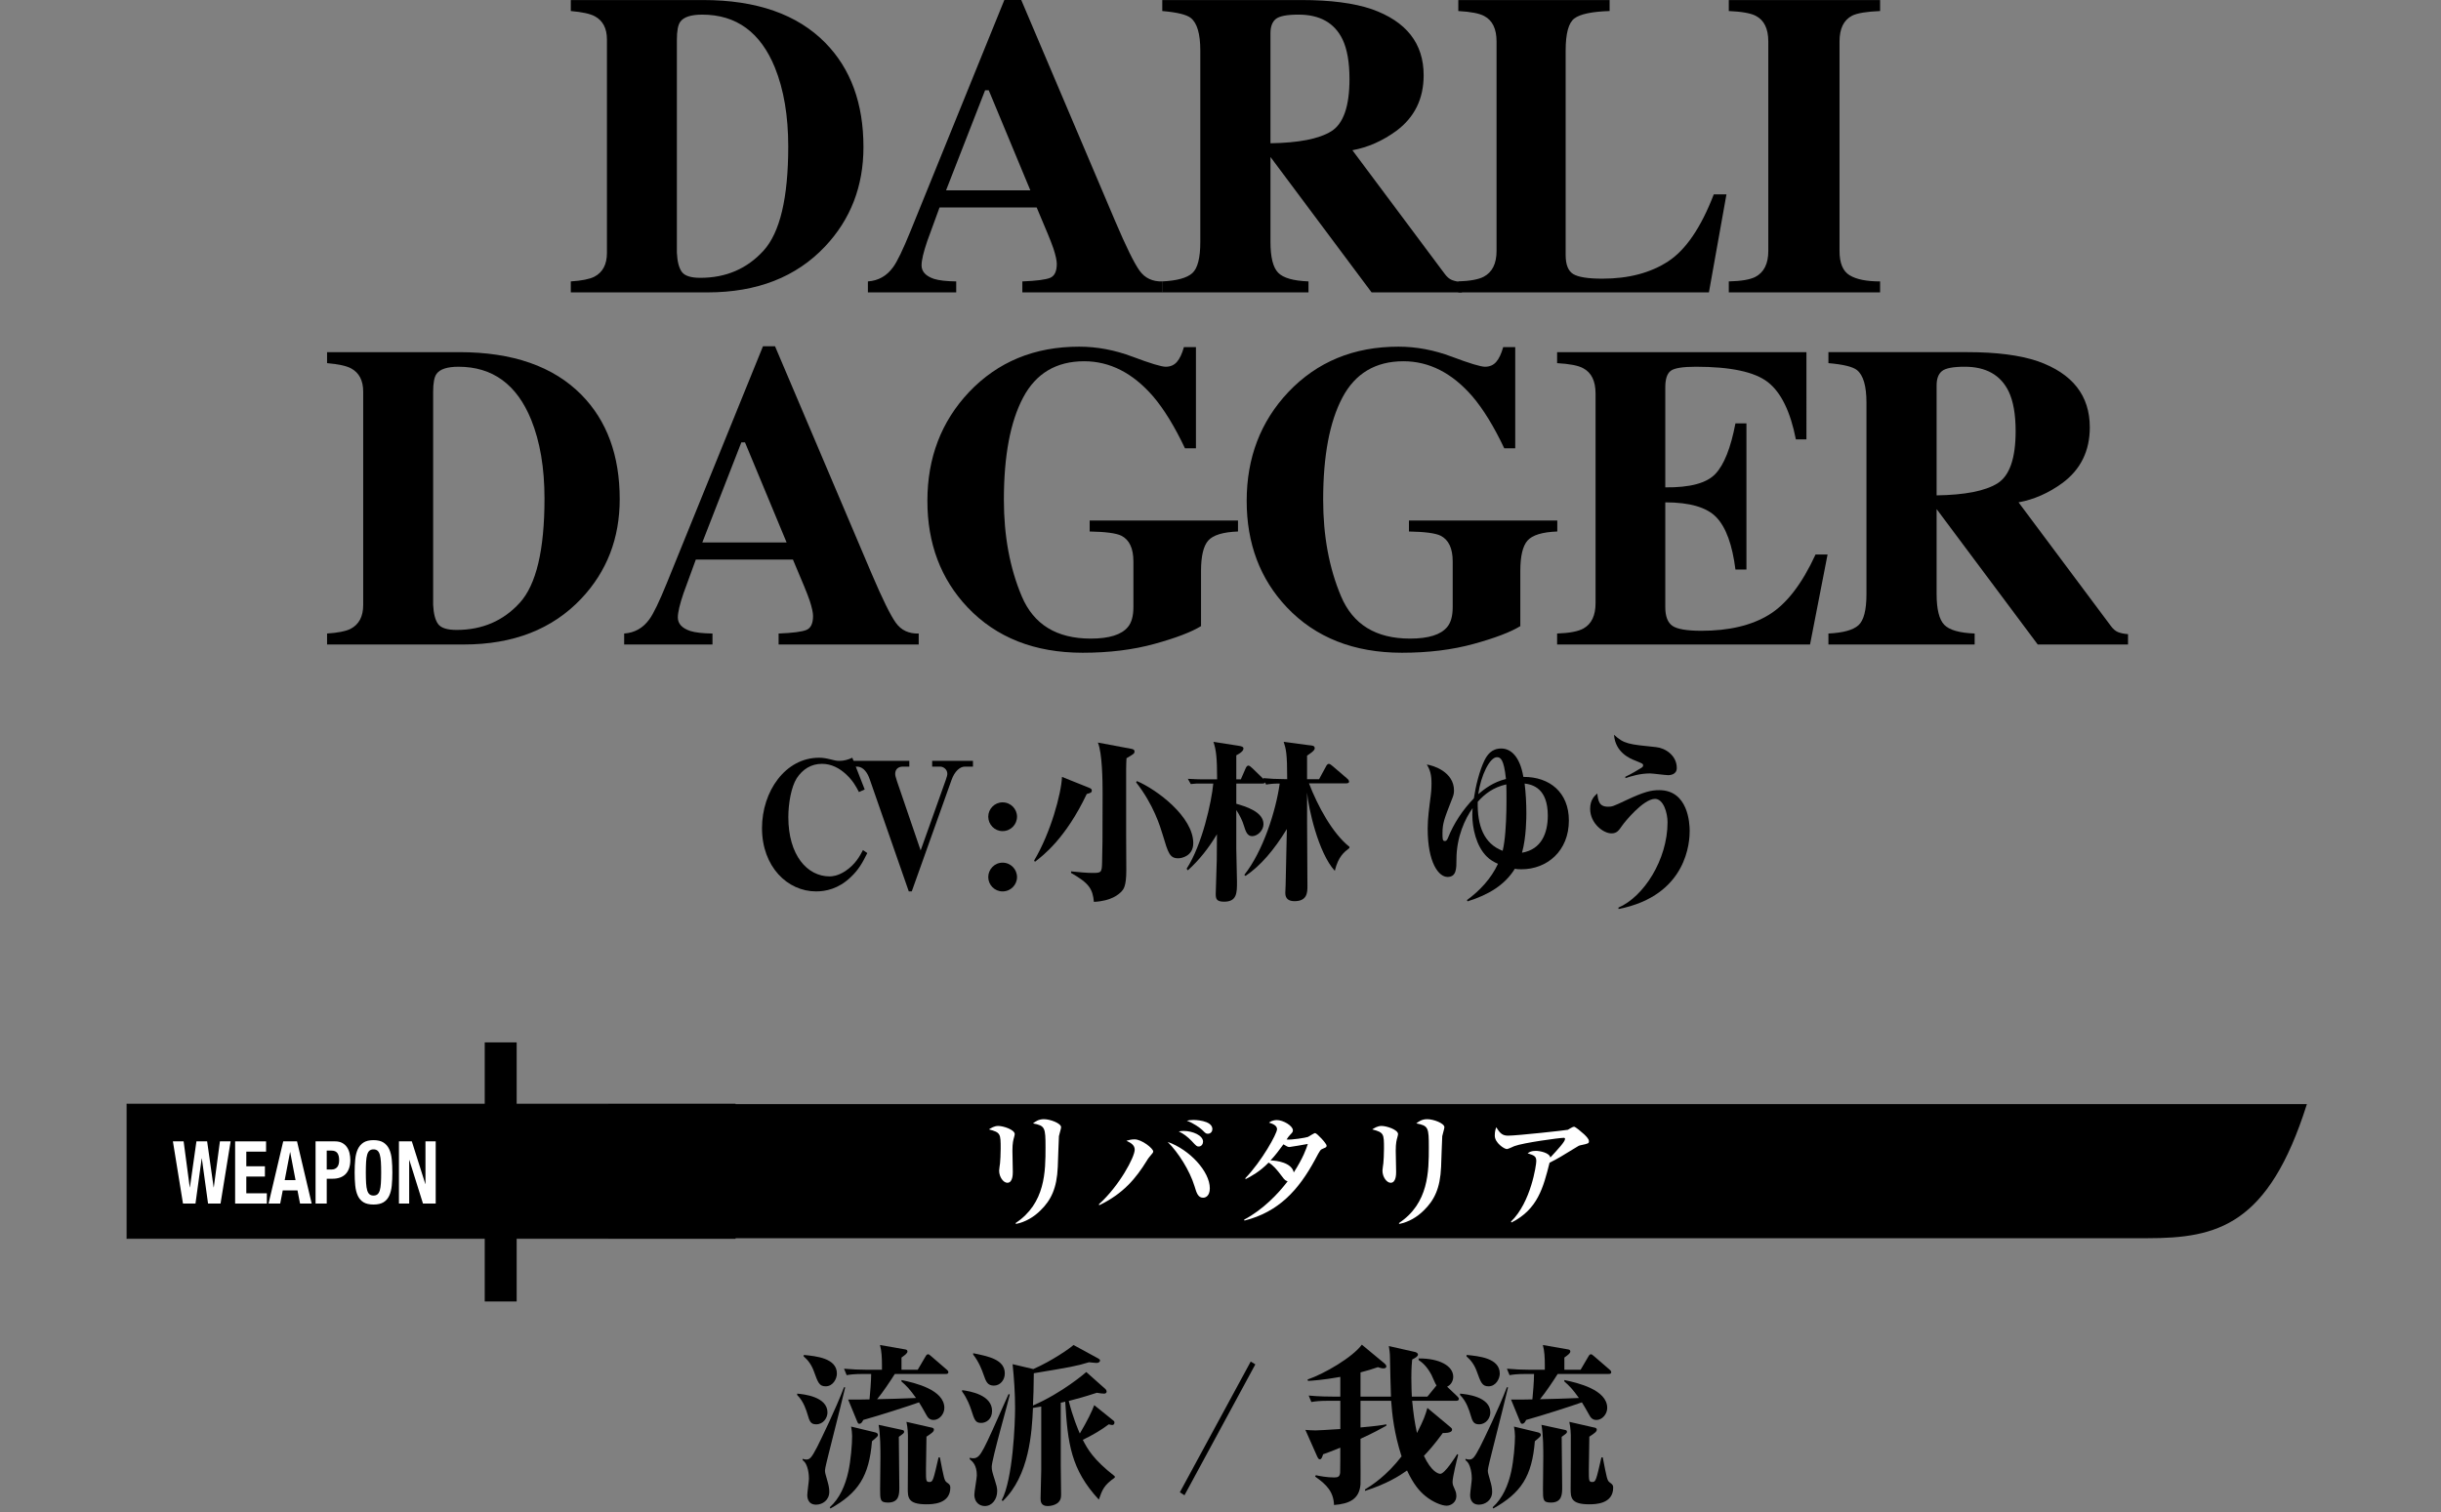 <?xml version="1.0" encoding="utf-8"?>
<!-- Generator: Adobe Illustrator 16.2.1, SVG Export Plug-In . SVG Version: 6.00 Build 0)  -->
<!DOCTYPE svg PUBLIC "-//W3C//DTD SVG 1.1//EN" "http://www.w3.org/Graphics/SVG/1.1/DTD/svg11.dtd">
<svg version="1.1" id="レイヤー_1" xmlns="http://www.w3.org/2000/svg" xmlns:xlink="http://www.w3.org/1999/xlink" x="0px"
	 y="0px" width="335px" height="207.565px" viewBox="0 0 335 207.565" enable-background="new 0 0 335 207.565"
	 xml:space="preserve">
<rect x="0" y="0" width="335" height="207.565" fill="#808080" stroke="none"/>
<g>
	<g>
		<path d="M78.337,38.632c1.489-0.097,2.562-0.31,3.219-0.638c1.16-0.6,1.74-1.691,1.74-3.277V5.429c0-1.526-0.551-2.59-1.652-3.189
			c-0.639-0.349-1.74-0.59-3.307-0.726V0.006H96.49c7.326,0,12.914,1.953,16.761,5.858c3.499,3.557,5.249,8.332,5.249,14.324
			c0,5.375-1.76,9.928-5.278,13.658c-3.963,4.195-9.337,6.293-16.122,6.293H78.337V38.632z M93.576,37.328
			c0.396,0.541,1.241,0.812,2.537,0.812c3.519,0,6.408-1.242,8.67-3.727c2.263-2.483,3.394-7.254,3.394-14.311
			c0-4.194-0.609-7.8-1.827-10.816c-1.972-4.852-5.297-7.278-9.976-7.278c-1.547,0-2.552,0.329-3.016,0.986
			c-0.31,0.426-0.464,1.247-0.464,2.465v29.23C92.952,35.907,93.18,36.787,93.576,37.328z"/>
		<path d="M119.111,38.632c1.43-0.097,2.58-0.744,3.45-1.943c0.561-0.754,1.363-2.416,2.407-4.987l13.194-32.507h1.652
			l13.252,31.202c1.489,3.499,2.601,5.756,3.335,6.771c0.734,1.016,1.778,1.504,3.132,1.465v1.508h-19.226v-1.508
			c1.933-0.077,3.204-0.241,3.813-0.493c0.608-0.251,0.913-0.889,0.913-1.914c0-0.464-0.154-1.169-0.464-2.116
			c-0.193-0.561-0.455-1.237-0.784-2.03l-1.511-3.596h-13.333c-0.871,2.358-1.433,3.896-1.684,4.61
			c-0.522,1.527-0.783,2.639-0.783,3.335c0,0.851,0.57,1.47,1.711,1.856c0.677,0.213,1.691,0.328,3.045,0.348v1.508h-12.121V38.632z
			 M141.405,26.134l-5.713-13.745h-0.498l-5.36,13.745H141.405z"/>
		<path d="M159.509,38.632c2.011-0.097,3.383-0.474,4.117-1.131c0.735-0.657,1.103-2.088,1.103-4.292V6.937
			c0-2.288-0.436-3.778-1.305-4.471c-0.58-0.461-1.886-0.778-3.915-0.952V0.006h19.109c3.963,0,7.174,0.416,9.629,1.247
			c4.756,1.682,7.133,4.708,7.133,9.076c0,3.229-1.246,5.771-3.736,7.627c-1.902,1.392-3.918,2.281-6.043,2.668l12.619,16.906
			c0.328,0.464,0.676,0.768,1.045,0.913c0.365,0.145,0.82,0.237,1.361,0.275v1.421h-12.391l-13.855-18.559h-0.023v11.628
			c0,2.088,0.348,3.494,1.043,4.22c0.697,0.725,2.088,1.126,4.176,1.203v1.508h-20.066V38.632z M182.692,18.029
			c1.672-1.034,2.51-3.426,2.51-7.177c0-2.301-0.32-4.118-0.957-5.452c-1.102-2.262-3.113-3.393-6.031-3.393
			c-1.586,0-2.625,0.198-3.119,0.595c-0.492,0.396-0.738,1.049-0.738,1.957v15.108C178.241,19.61,181.02,19.063,182.692,18.029z"/>
		<path d="M200.137,38.632c1.625-0.058,2.783-0.271,3.48-0.639c1.178-0.619,1.768-1.799,1.768-3.541V5.69
			c0-1.728-0.561-2.889-1.682-3.484c-0.656-0.364-1.846-0.595-3.566-0.691V0.006h20.764v1.508c-2.418,0.077-4.027,0.414-4.828,1.011
			c-0.803,0.596-1.205,2.066-1.205,4.412v28.067c0,1.315,0.344,2.187,1.029,2.612c0.688,0.426,2.025,0.639,4.018,0.639
			c3.576,0,6.578-0.787,9.004-2.363c2.426-1.575,4.518-4.645,6.277-9.207h1.74L234.53,40.14h-34.393V38.632z"/>
		<path d="M237.258,38.632c1.682-0.039,2.889-0.241,3.625-0.609c1.197-0.618,1.797-1.807,1.797-3.566V5.69
			c0-1.747-0.57-2.918-1.711-3.513c-0.695-0.365-1.934-0.586-3.711-0.663V0.006h20.762v1.508c-1.855,0.077-3.131,0.289-3.828,0.634
			c-1.16,0.596-1.738,1.776-1.738,3.542v28.767c0,1.663,0.463,2.774,1.391,3.335s2.32,0.841,4.176,0.841v1.508h-20.762V38.632z"/>
		<path d="M44.886,86.969c1.489-0.097,2.562-0.31,3.219-0.638c1.16-0.6,1.74-1.691,1.74-3.277V53.766
			c0-1.526-0.551-2.59-1.652-3.189c-0.639-0.349-1.74-0.59-3.307-0.726v-1.508h18.153c7.326,0,12.914,1.953,16.761,5.858
			c3.499,3.557,5.249,8.332,5.249,14.324c0,5.375-1.76,9.928-5.278,13.658c-3.963,4.195-9.337,6.293-16.122,6.293H44.886V86.969z
			 M60.125,85.665c0.396,0.541,1.241,0.812,2.537,0.812c3.519,0,6.408-1.242,8.67-3.727c2.263-2.483,3.394-7.254,3.394-14.311
			c0-4.194-0.609-7.8-1.827-10.816c-1.972-4.852-5.297-7.278-9.976-7.278c-1.547,0-2.552,0.329-3.016,0.986
			c-0.31,0.426-0.464,1.247-0.464,2.465v29.23C59.501,84.244,59.729,85.124,60.125,85.665z"/>
		<path d="M85.66,86.969c1.43-0.097,2.58-0.744,3.45-1.943c0.561-0.754,1.363-2.416,2.407-4.987l13.194-32.507h1.652l13.252,31.202
			c1.489,3.499,2.601,5.756,3.335,6.771c0.734,1.016,1.778,1.504,3.132,1.465v1.508h-19.226v-1.508
			c1.933-0.077,3.204-0.241,3.813-0.493c0.608-0.251,0.913-0.889,0.913-1.914c0-0.464-0.154-1.169-0.464-2.116
			c-0.193-0.561-0.455-1.237-0.784-2.03l-1.511-3.596H95.492c-0.871,2.358-1.433,3.896-1.684,4.61
			c-0.522,1.527-0.783,2.639-0.783,3.335c0,0.851,0.57,1.47,1.711,1.856c0.677,0.213,1.691,0.328,3.045,0.348v1.508H85.66V86.969z
			 M107.954,74.471l-5.713-13.745h-0.498l-5.36,13.745H107.954z"/>
		<path d="M132.988,53.825c3.943-4.156,8.979-6.235,15.107-6.235c2.455,0,4.901,0.46,7.337,1.378s3.953,1.377,4.553,1.377
			c0.638,0,1.15-0.222,1.537-0.667c0.387-0.444,0.705-1.121,0.957-2.029h1.652v13.89h-1.508c-1.431-3.016-2.89-5.394-4.379-7.134
			c-2.783-3.208-5.935-4.813-9.453-4.813c-3.828,0-6.621,1.663-8.381,4.988c-1.759,3.325-2.639,8.003-2.639,14.035
			c0,4.948,0.816,9.361,2.45,13.237s4.79,5.814,9.469,5.814c2.532,0,4.233-0.532,5.104-1.596c0.502-0.599,0.754-1.508,0.754-2.726
			v-6.264c0-1.798-0.551-2.977-1.653-3.537c-0.715-0.349-2.165-0.541-4.35-0.58v-1.508h20.357v1.508
			c-2.049,0.077-3.408,0.488-4.075,1.232s-1,2.141-1,4.189v7.569c-1.315,0.812-3.441,1.623-6.38,2.436
			c-2.938,0.812-6.225,1.218-9.859,1.218c-6.593,0-11.86-2.078-15.804-6.234c-3.673-3.886-5.51-8.758-5.51-14.615
			C127.275,62.842,129.18,57.865,132.988,53.825z"/>
		<path d="M176.807,53.825c3.943-4.156,8.979-6.235,15.107-6.235c2.455,0,4.9,0.46,7.336,1.378s3.953,1.377,4.553,1.377
			c0.639,0,1.15-0.222,1.537-0.667c0.387-0.444,0.705-1.121,0.957-2.029h1.652v13.89h-1.508c-1.43-3.016-2.889-5.394-4.379-7.134
			c-2.783-3.208-5.934-4.813-9.453-4.813c-3.828,0-6.621,1.663-8.381,4.988c-1.758,3.325-2.639,8.003-2.639,14.035
			c0,4.948,0.816,9.361,2.451,13.237c1.633,3.876,4.789,5.814,9.469,5.814c2.531,0,4.232-0.532,5.104-1.596
			c0.502-0.599,0.754-1.508,0.754-2.726v-6.264c0-1.798-0.551-2.977-1.654-3.537c-0.715-0.349-2.164-0.541-4.35-0.58v-1.508h20.357
			v1.508c-2.049,0.077-3.408,0.488-4.074,1.232c-0.668,0.744-1,2.141-1,4.189v7.569c-1.316,0.812-3.441,1.623-6.381,2.436
			c-2.938,0.812-6.225,1.218-9.859,1.218c-6.592,0-11.859-2.078-15.803-6.234c-3.674-3.886-5.51-8.758-5.51-14.615
			C171.094,62.842,172.999,57.865,176.807,53.825z"/>
		<path d="M213.696,88.477v-1.508c1.701-0.058,2.908-0.29,3.625-0.696c1.102-0.618,1.652-1.778,1.652-3.479V54.027
			c0-1.728-0.57-2.889-1.711-3.484c-0.658-0.364-1.846-0.595-3.566-0.691v-1.508h34.217V60.32h-1.449
			c-0.754-3.828-2.035-6.447-3.842-7.858c-1.809-1.411-5.1-2.117-9.875-2.117c-1.816,0-2.973,0.188-3.465,0.565
			s-0.74,1.127-0.74,2.248v13.745c3.383,0.038,5.674-0.575,6.873-1.842c1.199-1.266,2.117-3.581,2.756-6.945h1.508v20.067h-1.508
			c-0.426-3.383-1.291-5.766-2.596-7.148c-1.305-1.382-3.65-2.073-7.033-2.073v14.383c0,1.257,0.324,2.112,0.973,2.566
			c0.646,0.454,1.977,0.682,3.986,0.682c3.789,0,6.883-0.734,9.279-2.204c2.396-1.469,4.523-4.224,6.381-8.265h1.652l-2.406,12.354
			H213.696z"/>
		<path d="M250.93,86.969c2.012-0.097,3.383-0.474,4.117-1.131c0.736-0.657,1.104-2.088,1.104-4.292V55.274
			c0-2.288-0.436-3.778-1.305-4.471c-0.58-0.461-1.887-0.778-3.916-0.952v-1.508h19.109c3.963,0,7.174,0.416,9.629,1.247
			c4.756,1.682,7.133,4.708,7.133,9.076c0,3.229-1.246,5.771-3.736,7.627c-1.902,1.392-3.918,2.281-6.043,2.668l12.619,16.906
			c0.328,0.464,0.676,0.768,1.045,0.913c0.365,0.145,0.82,0.237,1.361,0.275v1.421h-12.391l-13.855-18.559h-0.023v11.628
			c0,2.088,0.348,3.494,1.043,4.22c0.697,0.725,2.088,1.126,4.176,1.203v1.508H250.93V86.969z M274.114,66.366
			c1.672-1.034,2.51-3.426,2.51-7.177c0-2.301-0.32-4.118-0.957-5.452c-1.102-2.262-3.113-3.393-6.031-3.393
			c-1.586,0-2.625,0.198-3.119,0.595c-0.492,0.396-0.738,1.049-0.738,1.957v15.108C269.663,67.947,272.442,67.4,274.114,66.366z"/>
	</g>
	<g>
		<path d="M116.731,120.434c-1.675,1.603-3.445,1.938-4.737,1.938c-3.924,0-7.417-3.398-7.417-8.686
			c0-5.049,3.206-9.666,7.823-9.666c0.551,0,0.957,0.072,1.747,0.264c0.718,0.191,0.909,0.167,1.077,0.167
			c0.598,0,1.195-0.167,1.746-0.431l1.699,4.354l-0.79,0.358c-0.407-0.789-0.837-1.578-1.794-2.464
			c-0.861-0.79-1.963-1.411-3.278-1.411c-1.483,0-2.655,0.741-3.47,1.985c-0.741,1.173-1.148,3.421-1.148,5.335
			c0,5.217,2.584,8.135,5.671,8.135c0.312,0,1.101-0.047,2.13-0.717c1.411-0.934,2.01-2.082,2.439-2.896l0.599,0.407
			C118.358,118.449,117.832,119.406,116.731,120.434z"/>
		<path d="M132.401,105.242c-0.646,0-1.388,0.621-1.818,1.842l-5.455,15.289h-0.407l-5.359-15.385
			c-0.263-0.789-0.812-1.746-1.746-1.746h-0.909v-0.79h8.087v0.79h-0.909c-0.599,0-1.028,0.358-1.028,0.98
			c0,0.215,0.047,0.406,0.238,1.005l3.254,9.522l3.445-9.666c0.168-0.455,0.216-0.693,0.216-0.861c0-0.646-0.599-0.98-0.957-0.98
			h-1.124v-0.79h5.598v0.79H132.401z"/>
		<path d="M137.59,114.093c-1.102,0-1.963-0.908-1.963-1.985c0-1.053,0.861-1.962,1.963-1.962c1.124,0,1.985,0.909,1.985,1.962
			C139.575,113.185,138.714,114.093,137.59,114.093z M137.59,122.373c-1.102,0-1.963-0.91-1.963-1.963
			c0-1.076,0.861-1.985,1.963-1.985c1.124,0,1.985,0.909,1.985,1.985C139.575,121.462,138.714,122.373,137.59,122.373z"/>
		<path d="M149.144,108.998c-2.919,6.148-6.029,8.47-7.106,9.307l-0.119-0.167c2.273-3.804,3.732-9.188,3.828-11.484l3.589,1.436
			c0.335,0.144,0.503,0.191,0.503,0.431C149.838,108.806,149.67,108.854,149.144,108.998z M154.599,104.093
			c-0.024,0.55-0.048,0.908-0.048,1.531v8.876l0.023,5.001c0,2.201-0.406,2.607-0.67,2.895c-0.358,0.359-1.34,1.292-3.779,1.412
			c-0.168-1.771-0.646-2.561-3.135-3.973v-0.215c1.148,0.119,2.178,0.215,2.919,0.215c1.196,0,1.315-0.023,1.34-1.436
			c0.048-1.89,0.071-2.655,0.071-9.498c0-1.746-0.047-5.503-0.646-6.963l4.474,0.838c0.312,0.048,0.551,0.119,0.551,0.383
			C155.699,103.447,155.604,103.495,154.599,104.093z M161.705,117.826c-1.173,0-1.389-0.717-2.13-3.205
			c-0.358-1.173-1.244-4.14-3.661-7.227l0.12-0.167c2.751,1.173,7.728,4.905,7.728,8.518
			C163.762,117.539,162.135,117.826,161.705,117.826z"/>
		<path d="M183.188,119.548c-2.273-2.464-3.637-8.66-3.805-10.742v4.067c0,1.077,0.047,7.034,0.047,8.757
			c0,0.838,0,2.082-1.77,2.082c-0.742,0-1.268-0.287-1.268-1.125c0-0.191,0.047-0.98,0.047-1.148
			c0.023-0.861,0.096-4.689,0.119-5.479l0.049-2.154c-1.771,2.896-3.59,5.025-5.67,6.437l-0.168-0.144
			c2.561-3.23,4.33-8.757,4.857-12.537c-0.861,0-1.293,0.048-1.867,0.144l-0.143-0.312c-0.025,0.072-0.072,0.168-0.336,0.168h-3.613
			v2.775c1.221,0.359,3.732,1.076,3.732,2.799c0,0.861-0.812,1.651-1.555,1.651c-0.67,0-0.885-0.646-1.125-1.411
			c-0.191-0.67-0.574-1.46-1.053-2.178v5.359c0,0.383,0.096,4.163,0.096,4.498c0,1.508,0,2.728-1.77,2.728
			c-1.053,0-1.148-0.407-1.148-1.077c0-0.119,0.144-4.354,0.144-4.689c0-0.55,0.024-2.99,0.024-3.492
			c-1.102,1.842-2.417,3.541-3.996,4.952l-0.168-0.216c2.13-3.277,3.422-9.163,3.661-11.699h-2.01c-0.096,0-0.574,0-1.077,0.072
			l-0.406-0.719c0.885,0.049,1.723,0.072,1.914,0.072h2.105c0-3.039-0.144-4.043-0.502-5.145l3.397,0.527
			c0.455,0.071,0.719,0.143,0.719,0.383c0,0.167-0.096,0.479-0.982,0.933v3.302h0.623l0.646-1.483
			c0.096-0.216,0.215-0.407,0.383-0.407c0.166,0,0.334,0.168,0.574,0.383l1.531,1.484l-0.049-0.145
			c1.006,0.096,1.604,0.12,3.277,0.145c0-3.613-0.166-4.115-0.479-5.121l3.445,0.455c0.408,0.048,0.814,0.023,0.814,0.431
			c0,0.335-0.719,0.766-1.053,1.005v3.23h1.65l0.91-1.676c0.119-0.238,0.238-0.43,0.43-0.43c0.168,0,0.359,0.191,0.574,0.358
			l1.842,1.579c0.145,0.119,0.359,0.287,0.359,0.502c0,0.216-0.238,0.24-0.406,0.24h-5.096c1.219,3.158,3.229,6.866,5.551,8.709
			v0.167C184.479,116.964,183.667,117.563,183.188,119.548z"/>
		<path d="M208.805,119.333c-0.453,0-0.717-0.023-0.908-0.072c-1.363,2.226-3.637,3.59-6.484,4.475l-0.096-0.168
			c1.795-1.315,3.326-2.967,4.26-4.977c-0.527-0.238-1.125-0.574-1.557-1.028c-1.436-1.436-1.961-3.899-1.961-5.694
			c0-0.431,0.023-0.693,0.047-0.934c-1.027,1.412-2.225,3.948-2.225,7.035c0,1.268,0,2.416-1.221,2.416
			c-1.195,0-2.727-1.891-2.727-6.651c0-1.364,0.215-2.942,0.406-4.402c0.049-0.287,0.119-1.028,0.119-1.771
			c0-1.221-0.191-1.866-0.645-2.607c0.885,0.119,3.732,1.004,3.732,3.564c0,0.479-0.096,0.742-0.359,1.388
			c-0.957,2.464-1.221,3.11-1.221,4.45c0,0.766,0,1.101,0.311,1.101c0.145,0,0.287-0.048,0.432-0.407
			c0.812-2.033,2.033-3.875,3.564-5.455c0.24-1.65,0.766-3.804,1.459-5.215c0.359-0.719,0.957-1.627,2.297-1.627
			c1.244,0,2.537,0.98,3.039,3.899c3.637-0.024,6.244,2.153,6.244,5.981C215.313,116.845,212.299,119.333,208.805,119.333z
			 M202.801,110.074c-0.072,3.254,0.836,5.742,3.42,6.724c0.695-2.8,0.504-8.972,0.504-9.116
			C204.907,108.088,203.733,109.021,202.801,110.074z M205.432,103.949c-0.98,0-2.201,2.513-2.561,5.072
			c0.861-0.717,2.035-1.65,3.805-2.081C206.389,104.117,205.887,103.949,205.432,103.949z M209.237,107.562
			c0.168,1.363,0.238,2.728,0.238,4.092c0,0.479,0,3.301-0.598,5.406c2.68-0.454,3.541-2.703,3.541-5.096
			C212.418,108.255,210.385,107.706,209.237,107.562z"/>
		<path d="M222.129,124.789l-0.023-0.191c3.469-1.483,6.746-6.58,6.746-11.724c0-1.315-0.574-3.206-1.723-3.206
			c-1.602,0-4.211,3.23-4.498,3.66c-0.479,0.694-0.74,1.077-1.482,1.077c-1.102,0-2.92-1.364-2.92-3.374
			c0-1.244,0.623-1.794,0.982-2.105c0.119,1.006,0.238,1.818,1.482,1.818c0.551,0,0.693-0.047,2.465-0.885
			c2.488-1.172,3.445-1.388,4.545-1.388c3.973,0,4.188,4.546,4.188,5.599C231.891,115.386,231.653,122.922,222.129,124.789z
			 M228.948,106.414c-0.383,0-2.152-0.239-2.512-0.239c-1.387,0-2.631,0.407-3.373,0.646v-0.191
			c0.885-0.406,1.842-1.004,2.152-1.195c0.168-0.096,0.287-0.191,0.287-0.359c0-0.239-0.119-0.264-1.1-0.67
			c-0.623-0.239-2.729-1.076-2.895-3.541c1.363,1.268,2.01,1.316,5.766,1.699c1.244,0.119,2.848,1.124,2.848,2.871
			C230.122,106.414,229.043,106.414,228.948,106.414z"/>
	</g>
	<g>
		<g>
			<path d="M109.403,191.317c0.863,0.072,4.157,0.406,4.157,2.584c0,0.742-0.567,1.627-1.545,1.627c-0.75,0-0.908-0.383-1.204-1.412
				c-0.113-0.358-0.5-1.746-1.408-2.607V191.317z M115.992,190.456c-0.159,0.742-1,4.092-2.159,8.686
				c-0.227,0.908-0.613,2.416-0.613,2.703c0,0.335,0.046,0.455,0.318,1.412c0.159,0.55,0.272,1.004,0.272,1.531
				c0,1.172-0.954,1.77-1.817,1.77c-1.204,0-1.204-1.148-1.204-1.315c0-0.358,0.228-1.938,0.228-2.249
				c0-0.406-0.068-2.01-0.864-2.536v-0.191c0.183,0.048,0.318,0.096,0.5,0.096c0.478,0,0.705-0.216,1.478-1.698
				c0.522-1.029,2.567-5.24,3.703-8.23L115.992,190.456z M110.311,186.005c1.682,0.167,4.544,0.431,4.544,2.56
				c0,0.694-0.522,1.747-1.545,1.747c-0.886,0-1.067-0.55-1.612-2.058c-0.318-0.885-0.796-1.531-1.409-2.058L110.311,186.005z
				 M113.878,206.917c1.386-1.244,2.136-3.039,2.545-4.881c0.341-1.555,0.522-3.756,0.522-4.881c0-0.406-0.068-0.957-0.137-1.316
				l3.272,0.79c0.158,0.048,0.408,0.096,0.408,0.358c0,0.168-0.067,0.24-0.817,0.861c-0.387,4.81-1.886,7.106-5.703,9.236
				L113.878,206.917z M122.807,188.614c-0.636,1.004-1.658,2.535-2.431,3.469c1.022,0,4.09-0.119,5.339-0.168
				c-0.863-1.22-1.317-1.674-1.999-2.272v-0.191c1.863,0.383,5.885,1.34,5.885,3.828c0,0.837-0.682,1.651-1.477,1.651
				c-0.614,0-0.841-0.407-1.022-0.742c-0.387-0.718-0.728-1.268-0.978-1.675c-1.249,0.454-5.566,1.843-7.656,2.417
				c-0.114,0.238-0.25,0.525-0.546,0.525c-0.159,0-0.204-0.119-0.272-0.287l-1.25-3.038c0.978,0,2.613,0,2.932-0.024
				c0.068-0.646,0.227-2.535,0.227-3.492h-0.908c-1.568,0-2.022,0.096-2.454,0.167l-0.363-0.886
				c1.022,0.096,2.181,0.145,3.227,0.145h1.977v-0.599c0-1.053-0.046-1.985-0.272-2.8l3.431,0.599
				c0.158,0.024,0.341,0.071,0.341,0.287c0,0.239-0.318,0.479-0.818,0.837v1.676h2.227l1.068-1.818
				c0.091-0.168,0.204-0.312,0.341-0.312c0.136,0,0.227,0.096,0.432,0.263l2.136,1.843c0.091,0.071,0.227,0.191,0.227,0.358
				c0,0.24-0.227,0.24-0.341,0.24H122.807z M123.785,196.293c0.182,0.048,0.295,0.072,0.295,0.264c0,0.167-0.068,0.215-0.727,0.693
				c0,1.101,0.068,5.91,0.068,6.891c0,0.957,0,2.129-1.545,2.129c-1.091,0-1.091-0.383-1.091-1.842c0-0.693,0.045-3.78,0.045-4.402
				c0-1.053,0-3.039-0.25-4.426L123.785,196.293z M127.76,195.958c0.159,0.024,0.409,0.071,0.409,0.287
				c0,0.287-0.228,0.454-1.022,0.981c0,0.717-0.068,3.875-0.068,4.521c0,1.531,0,1.699,0.478,1.699c0.477,0,0.522-0.216,1.25-3.374
				h0.182c0.545,2.823,0.613,3.158,0.908,3.397c0.182,0.144,0.341,0.239,0.432,0.383c0.068,0.096,0.091,0.215,0.091,0.359
				c0,2.297-2.521,2.297-3.316,2.297c-2.522,0-2.522-0.957-2.522-2.178c0-1.148,0.046-6.244,0.022-7.297
				c0-0.191-0.022-1.006-0.204-1.843L127.76,195.958z"/>
			<path d="M134.672,195.336c-0.795,0-0.908-0.311-1.408-1.866c-0.137-0.407-0.522-1.507-1.227-2.44v-0.191
				c1.136,0.144,4.112,0.67,4.112,2.848C136.15,194.834,135.332,195.336,134.672,195.336z M136.104,201.342
				c0,0.502,0.068,0.717,0.432,1.865c0.205,0.646,0.318,1.029,0.318,1.484c0,1.1-0.682,2.057-1.704,2.057
				c-0.591,0-1.432-0.383-1.432-1.578c0-0.407,0.341-2.25,0.341-2.633c0-1.387-0.567-1.89-0.977-2.225v-0.191
				c0.204,0.048,0.318,0.072,0.477,0.072c0.637,0,0.955-0.432,1.478-1.412c0.522-0.957,1.521-3.23,3.385-7.417l0.159,0.096
				C138.421,192.274,136.104,200.361,136.104,201.342z M136.4,190.216c-0.887,0-1.091-0.574-1.409-1.483
				c-0.228-0.67-0.659-1.795-1.432-2.775v-0.191c2.091,0.431,4.34,0.861,4.34,2.775C137.899,189.475,137.24,190.216,136.4,190.216z
				 M150.804,205.864c-3.84-4.139-4.271-7.729-4.612-13.446c-0.136,0.048-0.182,0.048-0.613,0.144v8.565
				c0,0.479,0.045,3.732,0.045,3.972c0,0.455-0.022,0.885-0.522,1.268c-0.341,0.24-0.84,0.383-1.317,0.383
				c-0.954,0-0.977-0.67-0.977-1.053c0-0.55,0.091-3.277,0.091-3.875v-8.733c-0.296,0.048-0.887,0.144-1.137,0.191
				c-0.136,3.325-0.5,9.308-4.135,12.776l-0.159-0.096c1.545-2.895,1.841-10.575,1.841-12.681c0-2.01-0.137-4.02-0.341-6.005
				l2.84,0.67c2.567-1.125,5.021-2.848,5.521-3.303l3.386,1.843c0.137,0.071,0.25,0.167,0.25,0.287c0,0.216-0.25,0.335-0.478,0.335
				c-0.182,0-0.682-0.072-1.045-0.096c-1.682,0.526-2.681,0.693-7.565,1.508c-0.023,2.105-0.046,3.014-0.114,4.426
				c3.999-1.723,7.226-4.498,7.316-4.594l2.636,2.345c0.136,0.12,0.159,0.312,0.159,0.335c0,0.168-0.137,0.287-0.341,0.287
				c-0.205,0-0.637-0.048-1-0.119c-2,0.646-2.522,0.766-3.862,1.124c0.567,2.249,1.272,3.899,1.521,4.474
				c1.046-1.77,1.682-3.086,1.978-3.899l2.612,2.105c0.159,0.12,0.159,0.191,0.159,0.312c0,0.167-0.113,0.311-0.295,0.311
				c-0.114,0-0.341-0.048-0.478-0.096c-1.113,0.838-2.317,1.531-3.567,2.129c0.637,1.244,1.432,2.704,4.386,5.001v0.191
				C151.486,203.902,151.282,204.5,150.804,205.864z"/>
			<path d="M162.557,205.266l-0.636-0.407l9.725-17.944l0.636,0.383L162.557,205.266z"/>
			<path d="M199.869,192.297h-6.066c0.182,1.867,0.341,2.943,0.659,4.427c0.932-1.818,1.113-2.345,1.432-3.445l3.181,2.655
				c0.113,0.096,0.204,0.168,0.204,0.336c0,0.502-1.158,0.454-1.272,0.454c-1.227,1.675-1.977,2.488-2.59,3.134
				c1,2.13,1.932,2.465,2.249,2.465c0.614,0,2.045-2.273,2.318-2.703l0.136,0.096c-0.182,0.646-0.772,3.109-0.772,3.708
				c0,0.407,0.091,0.55,0.341,1.124c0.159,0.336,0.182,0.646,0.182,0.838c0,0.838-0.727,1.316-1.34,1.316
				c-0.614,0-1.863-0.455-2.954-1.364c-0.75-0.622-1.567-1.531-2.477-3.47c-1.045,0.742-2.771,1.843-5.771,2.8v-0.191
				c0.954-0.599,2.931-1.843,5.021-4.546c-1.045-3.23-1.295-5.814-1.431-7.633h-4.204v3.661c2.182-0.191,2.932-0.312,3.545-0.431
				v0.191c-0.728,0.406-1.795,1.005-3.545,1.795v1.459v1.459c0,0.527,0.023,2.871,0,3.326c-0.158,2.033-1.499,2.68-3.635,2.848
				c-0.068-1.795-1-2.8-2.59-3.9l0.091-0.191c0.522,0.119,1.521,0.311,2.521,0.311c0.546,0,0.75-0.119,0.818-0.646
				c0.022-0.144,0.022-3.015,0.022-3.445c-1.432,0.574-1.795,0.718-2.363,0.909c-0.136,0.431-0.227,0.693-0.454,0.693
				c-0.137,0-0.228-0.119-0.363-0.406l-1.613-3.637c0.363,0.023,0.772,0.072,1.386,0.072c0.387,0,1.5-0.072,3.408-0.191v-3.877h-1.5
				c-1.408,0-1.886,0.072-2.476,0.168l-0.364-0.885c1.409,0.143,3.022,0.143,3.249,0.143h1.091v-2.703
				c-2.431,0.431-3.727,0.502-4.431,0.551l-0.068-0.191c2.363-0.814,6.181-3.062,7.453-4.785l3.09,2.56
				c0.091,0.071,0.272,0.239,0.272,0.431c0,0.215-0.228,0.264-0.409,0.264c-0.228,0-0.545-0.096-0.75-0.168
				c-0.817,0.287-1.454,0.479-2.386,0.718v3.325h4.181c-0.045-0.717-0.113-4.33-0.136-5.239c0-0.79-0.091-1.244-0.159-1.698
				l3.499,0.789c0.136,0.023,0.5,0.119,0.5,0.383c0,0.239-0.364,0.455-0.796,0.67c-0.113,1.125-0.113,2.082-0.113,2.512
				c0,1.244,0.045,2.01,0.068,2.584h2.136l1.249-1.531c-0.159-0.191-0.567-1.22-0.682-1.436c-0.658-1.244-1.295-1.723-1.771-2.057
				v-0.216c2.862-0.024,4.748,1.028,4.748,2.513c0,0.525-0.272,1.1-0.841,1.363l1.387,1.316c0.158,0.143,0.227,0.263,0.227,0.358
				C200.209,192.274,199.983,192.297,199.869,192.297z"/>
			<path d="M200.374,191.317c0.863,0.072,4.157,0.406,4.157,2.584c0,0.742-0.567,1.627-1.545,1.627c-0.75,0-0.908-0.383-1.204-1.412
				c-0.113-0.358-0.5-1.746-1.408-2.607V191.317z M206.962,190.456c-0.159,0.742-1,4.092-2.159,8.686
				c-0.227,0.908-0.613,2.416-0.613,2.703c0,0.335,0.046,0.455,0.318,1.412c0.159,0.55,0.272,1.004,0.272,1.531
				c0,1.172-0.954,1.77-1.817,1.77c-1.204,0-1.204-1.148-1.204-1.315c0-0.358,0.228-1.938,0.228-2.249
				c0-0.406-0.068-2.01-0.864-2.536v-0.191c0.183,0.048,0.318,0.096,0.5,0.096c0.478,0,0.705-0.216,1.478-1.698
				c0.522-1.029,2.567-5.24,3.703-8.23L206.962,190.456z M201.282,186.005c1.682,0.167,4.544,0.431,4.544,2.56
				c0,0.694-0.522,1.747-1.545,1.747c-0.886,0-1.067-0.55-1.612-2.058c-0.318-0.885-0.796-1.531-1.409-2.058L201.282,186.005z
				 M204.849,206.917c1.386-1.244,2.136-3.039,2.545-4.881c0.341-1.555,0.522-3.756,0.522-4.881c0-0.406-0.068-0.957-0.137-1.316
				l3.272,0.79c0.158,0.048,0.408,0.096,0.408,0.358c0,0.168-0.067,0.24-0.817,0.861c-0.387,4.81-1.886,7.106-5.703,9.236
				L204.849,206.917z M213.778,188.614c-0.636,1.004-1.658,2.535-2.431,3.469c1.022,0,4.09-0.119,5.339-0.168
				c-0.863-1.22-1.317-1.674-1.999-2.272v-0.191c1.863,0.383,5.885,1.34,5.885,3.828c0,0.837-0.682,1.651-1.477,1.651
				c-0.614,0-0.841-0.407-1.022-0.742c-0.387-0.718-0.728-1.268-0.978-1.675c-1.249,0.454-5.566,1.843-7.656,2.417
				c-0.114,0.238-0.25,0.525-0.546,0.525c-0.159,0-0.204-0.119-0.272-0.287l-1.25-3.038c0.978,0,2.613,0,2.932-0.024
				c0.068-0.646,0.227-2.535,0.227-3.492h-0.908c-1.568,0-2.022,0.096-2.454,0.167l-0.363-0.886
				c1.022,0.096,2.181,0.145,3.227,0.145h1.977v-0.599c0-1.053-0.046-1.985-0.272-2.8l3.431,0.599
				c0.158,0.024,0.341,0.071,0.341,0.287c0,0.239-0.318,0.479-0.818,0.837v1.676h2.227l1.068-1.818
				c0.091-0.168,0.204-0.312,0.341-0.312c0.136,0,0.227,0.096,0.432,0.263l2.136,1.843c0.091,0.071,0.227,0.191,0.227,0.358
				c0,0.24-0.227,0.24-0.341,0.24H213.778z M214.755,196.293c0.182,0.048,0.295,0.072,0.295,0.264c0,0.167-0.068,0.215-0.727,0.693
				c0,1.101,0.068,5.91,0.068,6.891c0,0.957,0,2.129-1.545,2.129c-1.091,0-1.091-0.383-1.091-1.842c0-0.693,0.045-3.78,0.045-4.402
				c0-1.053,0-3.039-0.25-4.426L214.755,196.293z M218.731,195.958c0.159,0.024,0.409,0.071,0.409,0.287
				c0,0.287-0.228,0.454-1.022,0.981c0,0.717-0.068,3.875-0.068,4.521c0,1.531,0,1.699,0.478,1.699c0.477,0,0.522-0.216,1.25-3.374
				h0.182c0.545,2.823,0.613,3.158,0.908,3.397c0.182,0.144,0.341,0.239,0.432,0.383c0.068,0.096,0.091,0.215,0.091,0.359
				c0,2.297-2.521,2.297-3.316,2.297c-2.522,0-2.522-0.957-2.522-2.178c0-1.148,0.046-6.244,0.022-7.297
				c0-0.191-0.022-1.006-0.204-1.843L218.731,195.958z"/>
		</g>
	</g>
	<rect x="17.428" y="151.571" stroke="#000000" stroke-width="0.11" stroke-miterlimit="10" width="83.458" height="18.441"/>
	<g>
		<path fill="#FFFFFF" d="M25.2,156.685L26.042,163h0.021l0.895-6.315h1.469L29.32,163h0.021l0.841-6.315h1.469l-1.384,8.54h-1.714
			l-0.852-6.195h-0.021l-0.852,6.195h-1.714l-1.384-8.54H25.2z"/>
		<path fill="#FFFFFF" d="M36.516,158.096h-2.714v2.01h2.555v1.411h-2.555v2.297h2.82v1.411h-4.354v-8.54h4.247V158.096z"/>
		<path fill="#FFFFFF" d="M40.764,156.685l2.012,8.54h-1.597l-0.352-1.806h-2.022l-0.352,1.806h-1.597l2.012-8.54H40.764z
			 M40.561,162.007l-0.734-3.839h-0.021l-0.734,3.839H40.561z"/>
		<path fill="#FFFFFF" d="M45.99,156.685c0.391,0,0.719,0.074,0.984,0.222c0.267,0.147,0.481,0.341,0.645,0.58
			s0.28,0.512,0.352,0.819c0.07,0.307,0.106,0.62,0.106,0.938c0,0.438-0.059,0.821-0.176,1.148s-0.28,0.594-0.49,0.801
			c-0.209,0.208-0.463,0.363-0.761,0.467s-0.628,0.155-0.99,0.155h-0.819v3.409h-1.533v-8.54H45.99z M45.521,160.548
			c0.306,0,0.552-0.104,0.74-0.311c0.188-0.208,0.282-0.53,0.282-0.969c0-0.431-0.082-0.758-0.245-0.981
			c-0.163-0.223-0.437-0.335-0.819-0.335h-0.639v2.596H45.521z"/>
		<path fill="#FFFFFF" d="M48.752,159.167c0.054-0.546,0.171-1.015,0.352-1.405s0.441-0.695,0.782-0.915
			c0.341-0.219,0.799-0.329,1.373-0.329c0.575,0,1.033,0.11,1.374,0.329c0.34,0.22,0.601,0.524,0.782,0.915
			c0.181,0.391,0.298,0.859,0.351,1.405c0.054,0.547,0.08,1.143,0.08,1.788c0,0.654-0.026,1.253-0.08,1.795
			c-0.053,0.542-0.17,1.009-0.351,1.399c-0.182,0.391-0.442,0.689-0.782,0.896c-0.341,0.208-0.799,0.312-1.374,0.312
			c-0.574,0-1.032-0.104-1.373-0.312c-0.341-0.207-0.602-0.506-0.782-0.896s-0.298-0.857-0.352-1.399
			c-0.053-0.542-0.079-1.141-0.079-1.795C48.673,160.309,48.699,159.713,48.752,159.167z M50.242,162.42
			c0.025,0.402,0.075,0.729,0.149,0.98s0.181,0.435,0.319,0.551c0.139,0.115,0.321,0.173,0.548,0.173
			c0.228,0,0.41-0.058,0.549-0.173c0.138-0.116,0.244-0.3,0.319-0.551c0.074-0.251,0.124-0.578,0.148-0.98
			c0.025-0.402,0.038-0.892,0.038-1.466c0-0.573-0.013-1.06-0.038-1.459c-0.024-0.398-0.074-0.726-0.148-0.98
			c-0.075-0.255-0.182-0.44-0.319-0.557c-0.139-0.115-0.321-0.173-0.549-0.173c-0.227,0-0.409,0.058-0.548,0.173
			c-0.139,0.116-0.245,0.302-0.319,0.557s-0.124,0.582-0.149,0.98c-0.024,0.399-0.037,0.886-0.037,1.459
			C50.205,161.529,50.218,162.018,50.242,162.42z"/>
		<path fill="#FFFFFF" d="M58.37,162.534h0.021v-5.849h1.405v8.54h-1.746l-1.873-5.98h-0.021v5.98h-1.405v-8.54h1.768L58.37,162.534
			z"/>
	</g>
	<rect x="66.524" y="143.099" width="4.383" height="35.568"/>
	<path d="M316.596,151.571c-5.26,16.658-12.273,18.41-21.918,18.41s-211.191,0-211.191,0v-18.41H316.596"/>
	<g>
		<g>
			<g>
				<g>
					<path fill="#FFFFFF" d="M139.172,156.112c-0.104,0.368-0.228,0.789-0.228,1.858c0,0.456,0.053,2.454,0.053,2.875
						c0,0.351,0,1.525-0.754,1.525c-0.526,0-1.122-0.771-1.122-1.665c0-0.176,0.105-0.877,0.123-1.018
						c0.034-0.386,0.087-1.14,0.087-1.998c0-2.034,0-2.227-1.612-2.647c0.28-0.176,0.719-0.474,1.279-0.474
						c0.684,0,2.262,0.509,2.262,1.122C139.26,155.779,139.225,155.901,139.172,156.112z M145.326,155.971
						c-0.035,0.333-0.123,3.56-0.158,4.226c-0.122,2.928-0.929,4.559-2.366,5.961c-0.93,0.929-2.069,1.596-3.349,1.858l-0.088-0.105
						c4.12-2.717,4.12-7.136,4.12-10.414c0-2.7-0.053-2.963-1.719-3.278c0.316-0.245,0.754-0.579,1.491-0.579
						c0.876,0,2.366,0.562,2.366,1.104C145.624,154.955,145.344,155.796,145.326,155.971z"/>
					<path fill="#FFFFFF" d="M157.725,158.847c-0.105,0.122-0.229,0.298-0.315,0.455c-1.508,2.455-3.244,4.559-6.558,6.154
						l-0.035-0.141c2.788-2.507,4.909-6.469,4.909-7.486c0-0.631-0.509-0.929-1.14-1.227c0.28-0.088,0.666-0.193,1.122-0.193
						c0.981,0,2.56,1.245,2.56,1.666C158.268,158.215,158.197,158.286,157.725,158.847z M165.123,164.422
						c-0.701,0-0.895-0.614-1.192-1.596c-0.666-2.156-2.209-4.594-3.682-6.066c3.016,1.052,5.785,4.067,5.785,6.364
						C166.034,164.194,165.438,164.422,165.123,164.422z M164.51,157.391c-0.264,0-0.334-0.069-0.965-0.754
						c-0.543-0.561-1.104-0.999-1.771-1.314c0.192-0.035,0.368-0.07,0.648-0.07c1.28,0,2.683,0.631,2.683,1.473
						C165.105,157.041,164.896,157.391,164.51,157.391z M165.771,155.638c-0.263,0-0.315-0.053-0.771-0.509
						c-0.28-0.28-1.227-0.964-2.121-1.279c0.263-0.053,0.491-0.105,0.911-0.105c0.018,0,2.596,0,2.596,1.263
						C166.386,155.305,166.175,155.638,165.771,155.638z"/>
					<path fill="#FFFFFF" d="M181.588,157.672c-0.385,0.157-0.385,0.157-1.104,1.508c-2.279,4.225-5.033,7.205-9.695,8.38
						l-0.053-0.122c2.594-1.368,4.715-3.595,5.979-5.277c-0.264-0.07-0.404-0.158-0.736-0.614c-0.771-1.034-1.299-1.63-1.877-1.946
						c-1.209,1.245-2.42,1.894-3.139,2.262l-0.07-0.104c2.262-2.332,4.367-6.137,4.367-6.75c0-0.526-0.65-0.754-1.105-0.895
						c0.158-0.123,0.508-0.351,1.088-0.351c0.857,0,2.191,0.789,2.191,1.402c0,0.229-0.07,0.299-0.387,0.632
						c-0.211,0.228-0.314,0.368-0.473,0.631c0.648,0.088,2.646-0.245,2.928-0.351c0.158-0.07,0.824-0.526,0.982-0.526
						c0.244,0,1.578,1.438,1.578,1.719C182.063,157.479,181.975,157.514,181.588,157.672z M176.959,157.461
						c-0.227,0-0.385-0.105-0.824-0.368c-0.561,0.771-1.121,1.525-1.77,2.209c0.842,0.018,2.893,0.281,3.191,1.648
						c1.297-2.017,1.734-3.296,1.928-3.91C179.221,157.093,177.1,157.461,176.959,157.461z"/>
					<path fill="#FFFFFF" d="M191.778,156.112c-0.105,0.368-0.229,0.789-0.229,1.858c0,0.456,0.053,2.454,0.053,2.875
						c0,0.351,0,1.525-0.754,1.525c-0.525,0-1.121-0.771-1.121-1.665c0-0.176,0.105-0.877,0.123-1.018
						c0.033-0.386,0.086-1.14,0.086-1.998c0-2.034,0-2.227-1.611-2.647c0.279-0.176,0.719-0.474,1.279-0.474
						c0.684,0,2.262,0.509,2.262,1.122C191.866,155.779,191.831,155.901,191.778,156.112z M197.932,155.971
						c-0.035,0.333-0.123,3.56-0.158,4.226c-0.123,2.928-0.93,4.559-2.367,5.961c-0.93,0.929-2.068,1.596-3.348,1.858l-0.088-0.105
						c4.119-2.717,4.119-7.136,4.119-10.414c0-2.7-0.053-2.963-1.719-3.278c0.316-0.245,0.754-0.579,1.492-0.579
						c0.875,0,2.365,0.562,2.365,1.104C198.229,154.955,197.95,155.796,197.932,155.971z"/>
					<path fill="#FFFFFF" d="M216.922,157.216c-0.193,0.035-0.387,0.14-0.51,0.228c-2.262,1.386-2.453,1.508-3.752,2.174
						c-0.857,3.401-1.629,6.399-5.225,8.206l-0.068-0.123c2.752-2.665,3.471-7.802,3.471-8.293c0-0.631-0.211-0.789-1.191-1.087
						c0.262-0.176,0.508-0.333,1.121-0.333c0.561,0,1.877,0.263,1.998,0.911c1.035-1.122,2.018-2.174,2.018-2.542
						c0-0.14-0.088-0.157-0.193-0.157c-0.543,0-5.506,0.666-6.768,1.14c-0.158,0.069-0.859,0.402-1.018,0.402
						c-0.367,0-1.664-0.858-1.664-1.841c0-0.578,0.104-0.894,0.209-1.157c0.545,0.93,0.93,1.157,1.631,1.157
						c1.209,0,8.1-0.754,8.188-0.806c0.088-0.053,0.666-0.421,0.842-0.421c0.211,0,1.053,0.736,1.385,1.034
						c0.176,0.175,0.666,0.613,0.666,0.946C218.061,156.971,217.991,156.988,216.922,157.216z"/>
				</g>
			</g>
		</g>
	</g>
</g>
</svg>
